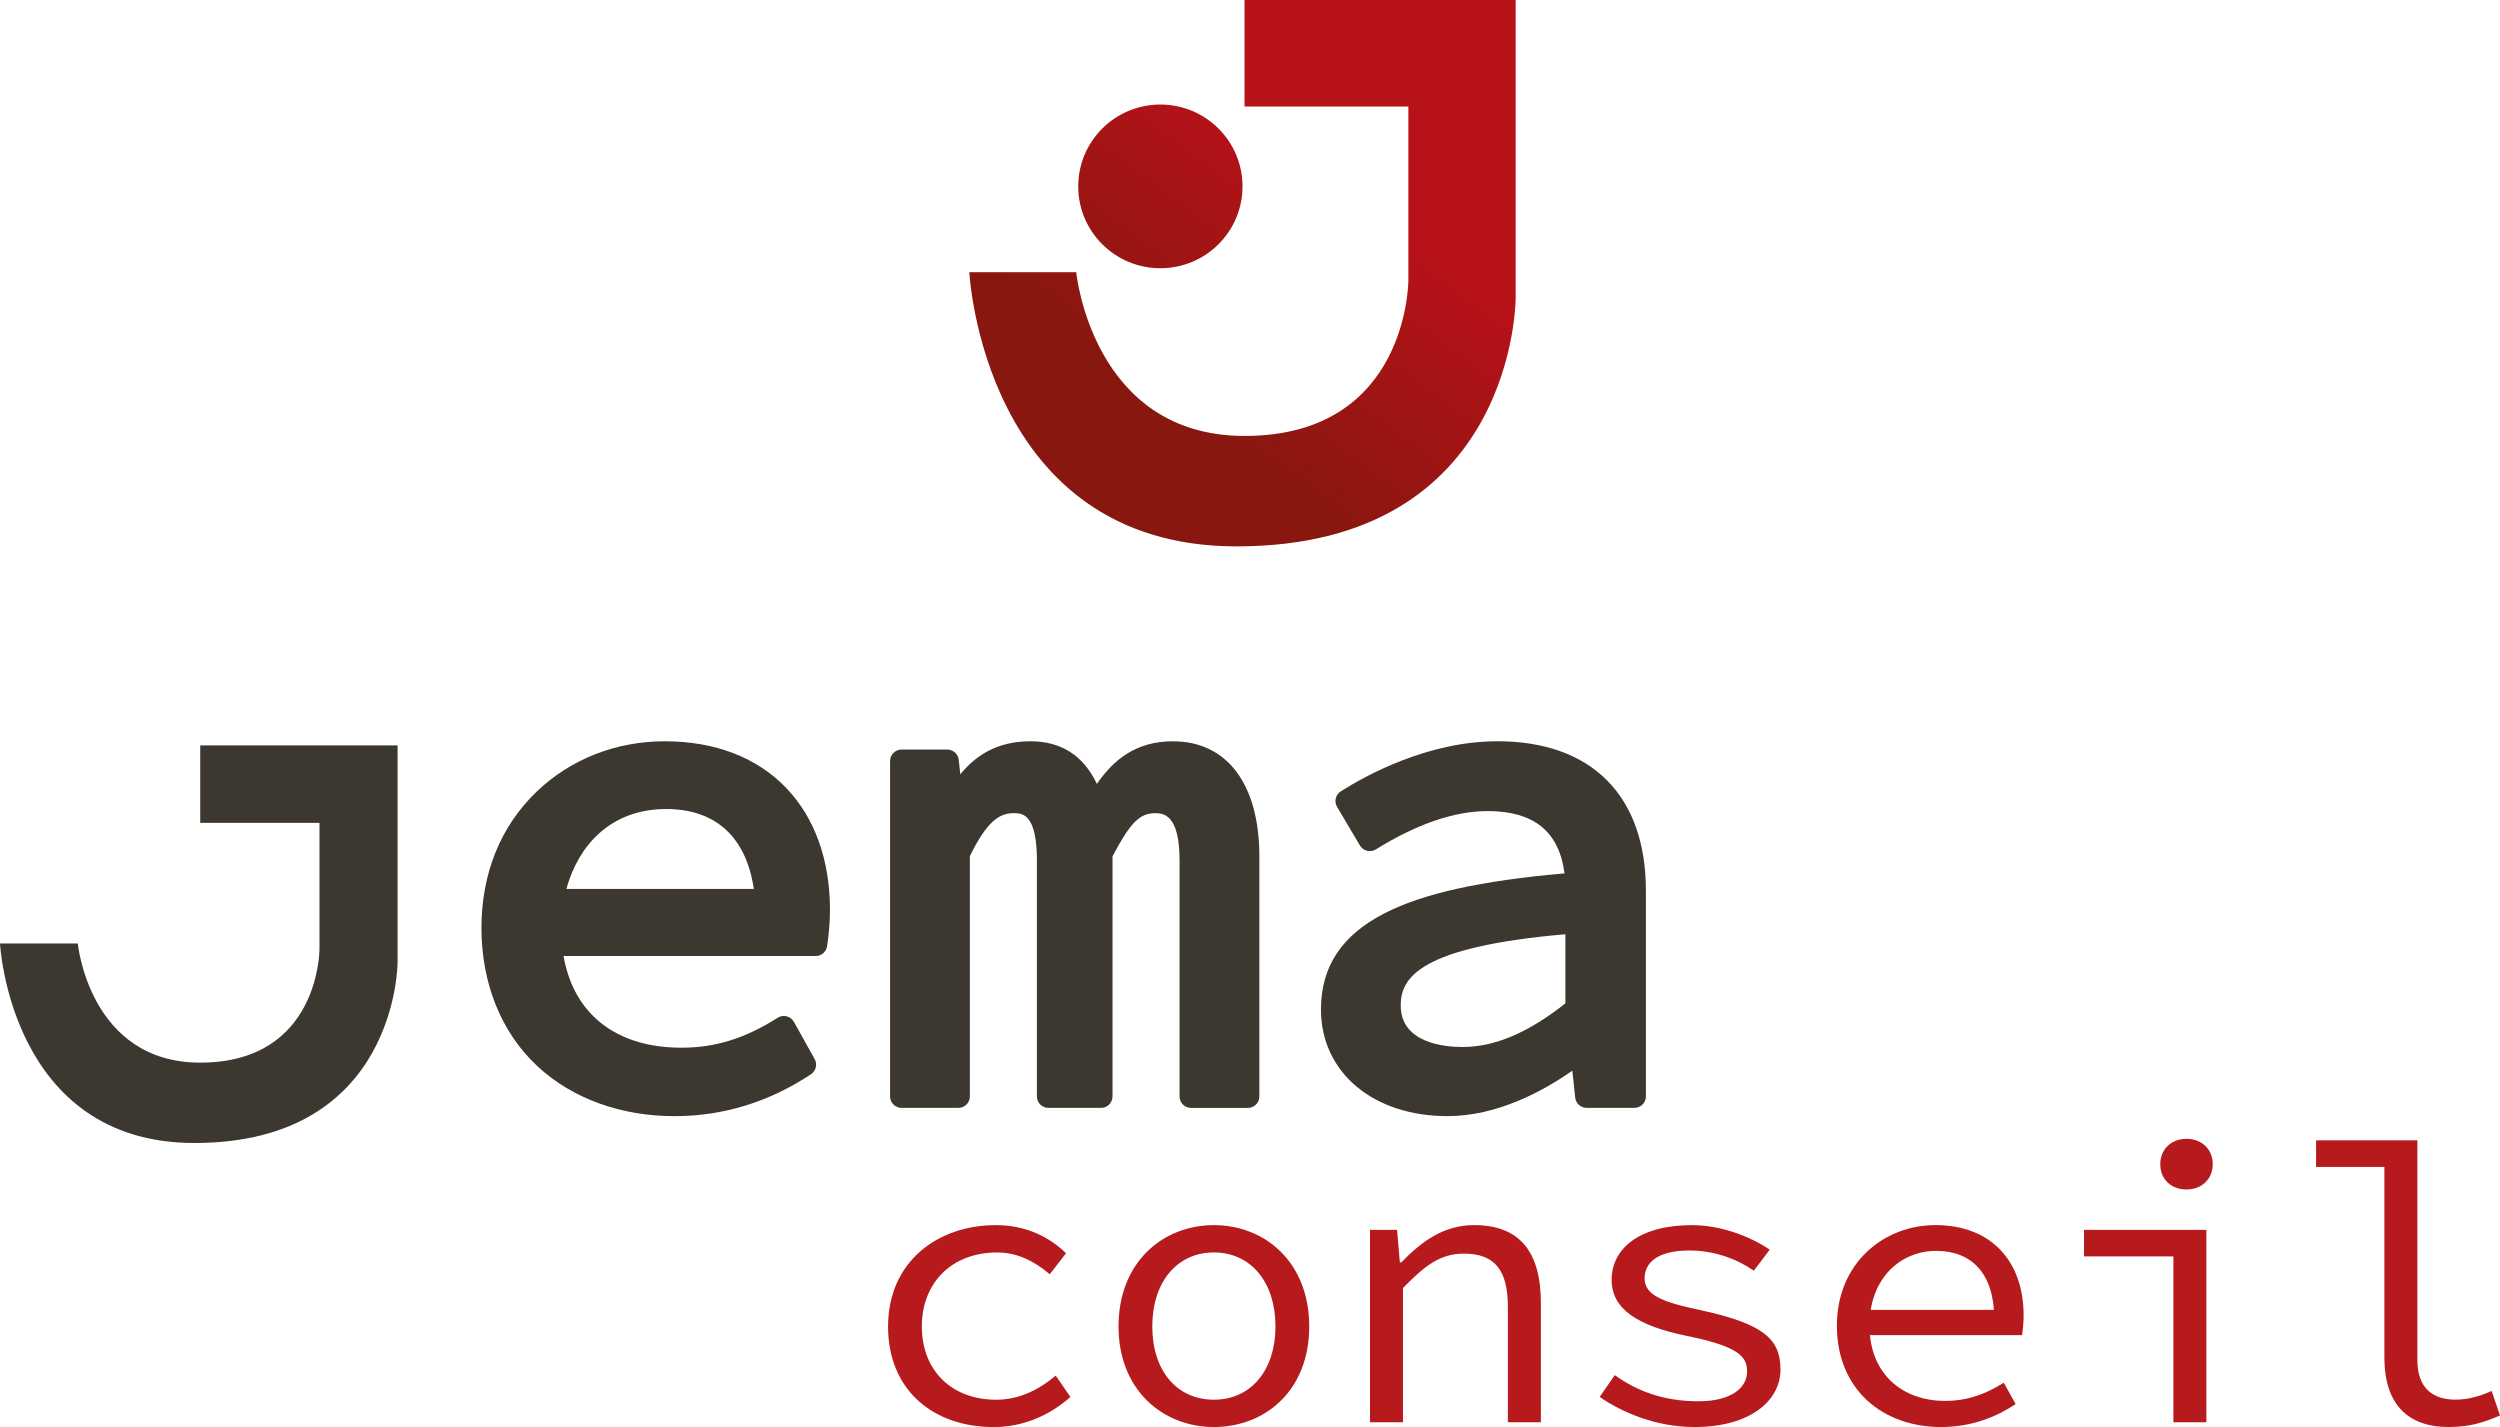 <svg width="226" height="129" viewBox="0 0 226 129" fill="none" xmlns="http://www.w3.org/2000/svg">
<g clip-path="url(#clip0_78_2305)">
<path d="M112.504 0V9.63H127.317V25.322C127.317 25.322 127.358 39.409 112.504 39.409C98.724 39.409 97.292 24.608 97.292 24.608H87.627C87.627 24.608 88.879 49.393 111.785 49.393C137.078 49.393 137.017 26.926 137.017 26.926V0H112.501H112.504Z" fill="url(#paint0_linear_78_2305)"/>
<path d="M104.897 24.248C108.998 24.248 112.323 20.936 112.323 16.849C112.323 12.763 108.998 9.45 104.897 9.45C100.796 9.45 97.472 12.763 97.472 16.849C97.472 20.936 100.796 24.248 104.897 24.248Z" fill="url(#paint1_linear_78_2305)"/>
<path d="M18.101 74.39H28.881V85.811C28.881 85.811 28.91 96.062 18.101 96.062C8.072 96.062 7.032 85.291 7.032 85.291H0C0 85.291 0.911 103.327 17.579 103.327C35.986 103.327 35.942 86.977 35.942 86.977V67.383H18.101V74.39Z" fill="#3C3830"/>
<path d="M60.089 67.011C55.706 67.011 51.609 68.613 48.554 71.526C45.261 74.663 43.523 78.939 43.523 83.895C43.523 88.851 45.287 93.349 48.63 96.43C51.755 99.314 56.137 100.901 60.968 100.901C65.374 100.901 69.526 99.625 73.315 97.109C73.766 96.81 73.909 96.215 73.647 95.745L71.769 92.377C71.629 92.127 71.393 91.947 71.116 91.875C70.84 91.802 70.545 91.851 70.304 92.005C67.348 93.877 64.663 94.712 61.594 94.712C55.691 94.712 51.854 91.663 50.945 86.425H73.74C74.252 86.425 74.689 86.051 74.768 85.546C74.887 84.769 75.03 83.57 75.03 82.27C75.03 77.756 73.664 73.94 71.081 71.239C68.434 68.474 64.634 67.011 60.092 67.011H60.089ZM51.201 80.361C52.267 76.462 55.182 73.136 60.214 73.136C64.704 73.136 67.459 75.678 68.146 80.361H51.201Z" fill="#3C3830"/>
<path d="M106.044 67.011C102.672 67.011 100.651 68.7 99.158 70.865C97.949 68.305 95.934 67.011 93.147 67.011C90.116 67.011 88.191 68.317 86.811 69.994L86.668 68.683C86.61 68.157 86.165 67.76 85.635 67.76H81.502C80.929 67.76 80.463 68.224 80.463 68.796V99.117C80.463 99.689 80.929 100.153 81.502 100.153H86.636C87.21 100.153 87.676 99.689 87.676 99.117V77.393C89.263 74.166 90.375 73.511 91.645 73.511C92.376 73.511 93.736 73.511 93.736 77.779V99.117C93.736 99.689 94.201 100.153 94.775 100.153H99.533C100.107 100.153 100.573 99.689 100.573 99.117V77.41C102.183 74.358 103.028 73.514 104.417 73.514C105.081 73.514 106.633 73.514 106.633 77.782V99.12C106.633 99.691 107.099 100.156 107.672 100.156H112.806C113.38 100.156 113.846 99.691 113.846 99.12V77.407C113.846 70.899 110.928 67.014 106.044 67.014V67.011Z" fill="#3C3830"/>
<path d="M135.351 67.011C128.994 67.011 123.339 70.18 121.205 71.54C120.733 71.839 120.585 72.457 120.87 72.939L122.938 76.433C123.08 76.673 123.313 76.845 123.584 76.911C123.855 76.978 124.143 76.932 124.382 76.784C128.086 74.486 131.484 73.322 134.478 73.322C138.659 73.322 140.945 75.168 141.431 78.954C133.825 79.618 128.628 80.776 125.133 82.575C121.284 84.557 119.414 87.395 119.414 91.254C119.414 96.932 124.117 100.898 130.846 100.898C135.36 100.898 139.507 98.635 142.139 96.787L142.398 99.224C142.453 99.749 142.899 100.15 143.432 100.15H147.75C148.324 100.15 148.79 99.686 148.79 99.114V80.521C148.79 71.932 143.892 67.008 135.354 67.008L135.351 67.011ZM141.513 90.7C138.164 93.357 135.118 94.648 132.221 94.648C130.538 94.648 126.624 94.283 126.624 90.879C126.624 88.335 128.427 85.596 141.513 84.455V90.7Z" fill="#3C3830"/>
<path d="M80.282 119.912C80.282 114.08 84.735 110.752 90.014 110.752C92.853 110.752 94.935 111.898 96.371 113.294L94.897 115.191C93.462 113.976 91.953 113.224 90.122 113.224C86.1 113.224 83.334 115.908 83.334 119.915C83.334 123.922 86.062 126.536 90.049 126.536C92.204 126.536 94 125.57 95.436 124.354L96.764 126.287C94.825 128.005 92.419 129.006 89.833 129.006C84.374 129.006 80.279 125.678 80.279 119.915L80.282 119.912Z" fill="#B61A1D"/>
<path d="M101.115 119.912C101.115 114.08 105.137 110.752 109.735 110.752C114.333 110.752 118.354 114.08 118.354 119.912C118.354 125.744 114.333 129.003 109.735 129.003C105.137 129.003 101.115 125.675 101.115 119.912ZM115.302 119.912C115.302 115.905 113.075 113.221 109.735 113.221C106.395 113.221 104.167 115.905 104.167 119.912C104.167 123.919 106.395 126.533 109.735 126.533C113.075 126.533 115.302 123.884 115.302 119.912Z" fill="#B61A1D"/>
<path d="M123.852 111.178H126.295L126.545 114.112H126.688C128.519 112.214 130.532 110.749 133.26 110.749C137.389 110.749 139.294 113.183 139.294 117.762V128.57H136.312V118.157C136.312 114.863 135.162 113.326 132.325 113.326C130.243 113.326 128.843 114.364 126.83 116.439V128.57H123.849V111.178H123.852Z" fill="#B61A1D"/>
<path d="M144.61 126.281L145.976 124.314C147.988 125.744 150.359 126.676 153.553 126.676C156.497 126.676 157.935 125.46 157.935 123.992C157.935 122.669 157.254 121.737 152.513 120.771C147.953 119.84 145.691 118.302 145.691 115.69C145.691 112.899 148.169 110.752 152.944 110.752C155.6 110.752 158.259 111.791 159.983 112.972L158.547 114.869C156.931 113.761 154.919 113.044 152.694 113.044C149.75 113.044 148.673 114.225 148.673 115.548C148.673 117.051 150.181 117.695 153.771 118.447C159.555 119.7 160.955 121.131 160.955 123.815C160.955 126.641 158.189 129.003 153.198 129.003C149.785 129.003 146.733 127.749 144.613 126.284L144.61 126.281Z" fill="#B61A1D"/>
<path d="M166.055 119.84C166.055 114.184 170.295 110.749 174.962 110.749C179.991 110.749 182.935 114.005 182.935 118.908C182.935 119.587 182.863 120.231 182.793 120.698H168.032V118.409H181.034L180.28 119.233C180.28 115.119 178.233 113.079 175.035 113.079C171.838 113.079 169.002 115.513 169.002 119.842C169.002 124.172 171.946 126.641 175.824 126.641C177.906 126.641 179.56 125.997 181.139 124.996L182.216 126.928C180.492 128.074 178.265 129.003 175.463 129.003C170.219 129.003 166.055 125.64 166.055 119.842V119.84Z" fill="#B61A1D"/>
<path d="M196.475 113.578H188.395V111.181H199.457V128.573H196.475V113.578ZM195.29 105.239C195.29 103.878 196.295 102.95 197.66 102.95C199.026 102.95 200.031 103.881 200.031 105.239C200.031 106.597 199.026 107.528 197.66 107.528C196.295 107.528 195.29 106.635 195.29 105.239Z" fill="#B61A1D"/>
<path d="M215.549 122.739V105.489H209.373V103.089H218.531V122.95C218.531 125.455 219.897 126.528 221.979 126.528C222.984 126.528 224.061 126.279 225.246 125.742L226 127.961C224.384 128.64 223.234 129 221.332 129C217.596 129 215.549 126.853 215.549 122.739Z" fill="#B61A1D"/>
</g>
<defs>
<linearGradient id="paint0_linear_78_2305" x1="103.87" y1="40.709" x2="121.267" y2="17.407" gradientUnits="userSpaceOnUse">
<stop offset="0.15" stop-color="#881710"/>
<stop offset="0.99" stop-color="#B61218"/>
</linearGradient>
<linearGradient id="paint1_linear_78_2305" x1="93.037" y1="32.619" x2="110.434" y2="9.321" gradientUnits="userSpaceOnUse">
<stop offset="0.15" stop-color="#881710"/>
<stop offset="0.99" stop-color="#B61218"/>
</linearGradient>
<clipPath id="clip0_78_2305">
<rect width="226" height="129" fill="white"/>
</clipPath>
</defs>
</svg>
